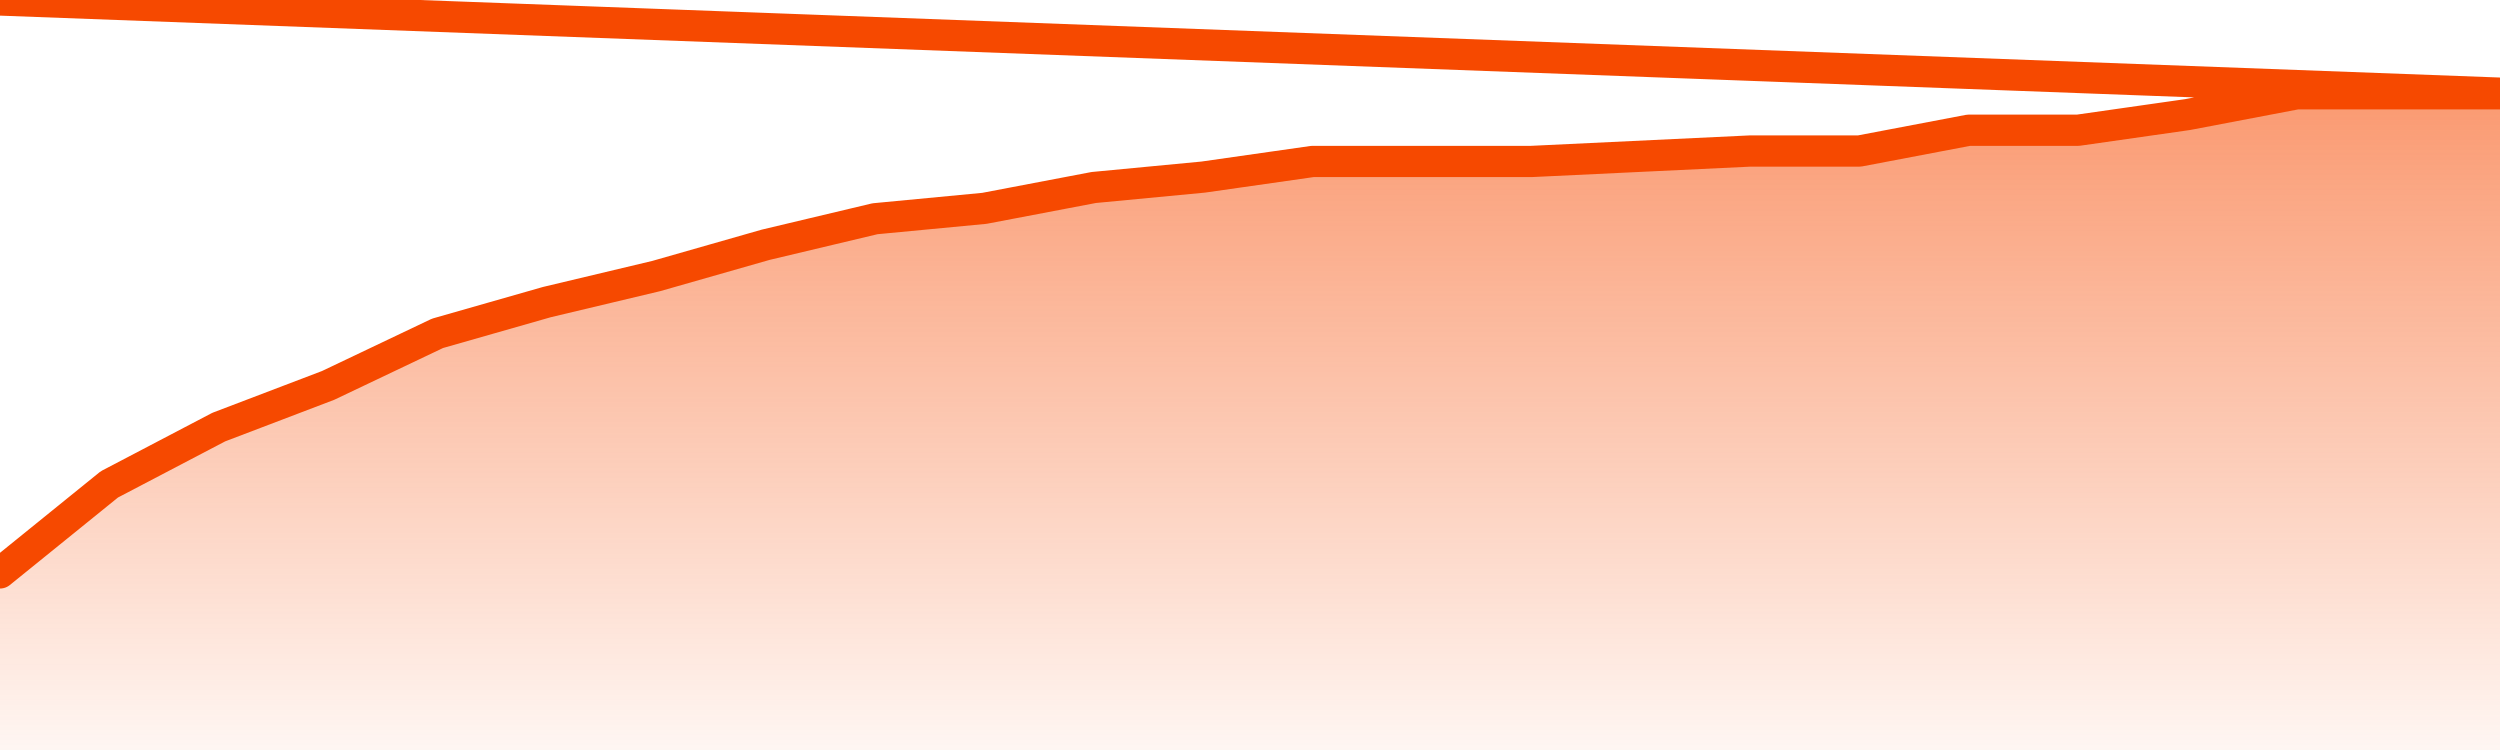      <svg
        version="1.1"
        xmlns="http://www.w3.org/2000/svg"
        width="80"
        height="24"
        viewBox="0 0 80 24">
        <defs>
          <linearGradient x1=".5" x2=".5" y2="1" id="gradient">
            <stop offset="0" stop-color="#F64900"/>
            <stop offset="1" stop-color="#f64900" stop-opacity="0"/>
          </linearGradient>
        </defs>
        <path
          fill="url(#gradient)"
          fill-opacity="0.56"
          stroke="none"
          d="M 0,26 0.0,18.333 3.5,15.5 7.0,13.667 10.5,12.333 14.0,10.667 17.5,9.667 21.0,8.833 24.5,7.833 28.0,7.0 31.5,6.667 35.0,6.0 38.5,5.667 42.0,5.167 45.5,5.167 49.0,5.167 52.5,5.0 56.0,4.833 59.5,4.833 63.0,4.167 66.5,4.167 70.0,3.667 73.5,3.0 77.0,3.0 80.5,3.0 82,26 Z"
        />
        <path
          fill="none"
          stroke="#F64900"
          stroke-width="1"
          stroke-linejoin="round"
          stroke-linecap="round"
          d="M 0.0,18.333 3.5,15.5 7.0,13.667 10.5,12.333 14.0,10.667 17.5,9.667 21.0,8.833 24.5,7.833 28.0,7.0 31.5,6.667 35.0,6.0 38.5,5.667 42.0,5.167 45.5,5.167 49.0,5.167 52.5,5.0 56.0,4.833 59.5,4.833 63.0,4.167 66.5,4.167 70.0,3.667 73.5,3.0 77.0,3.0 80.5,3.0.join(' ') }"
        />
      </svg>
